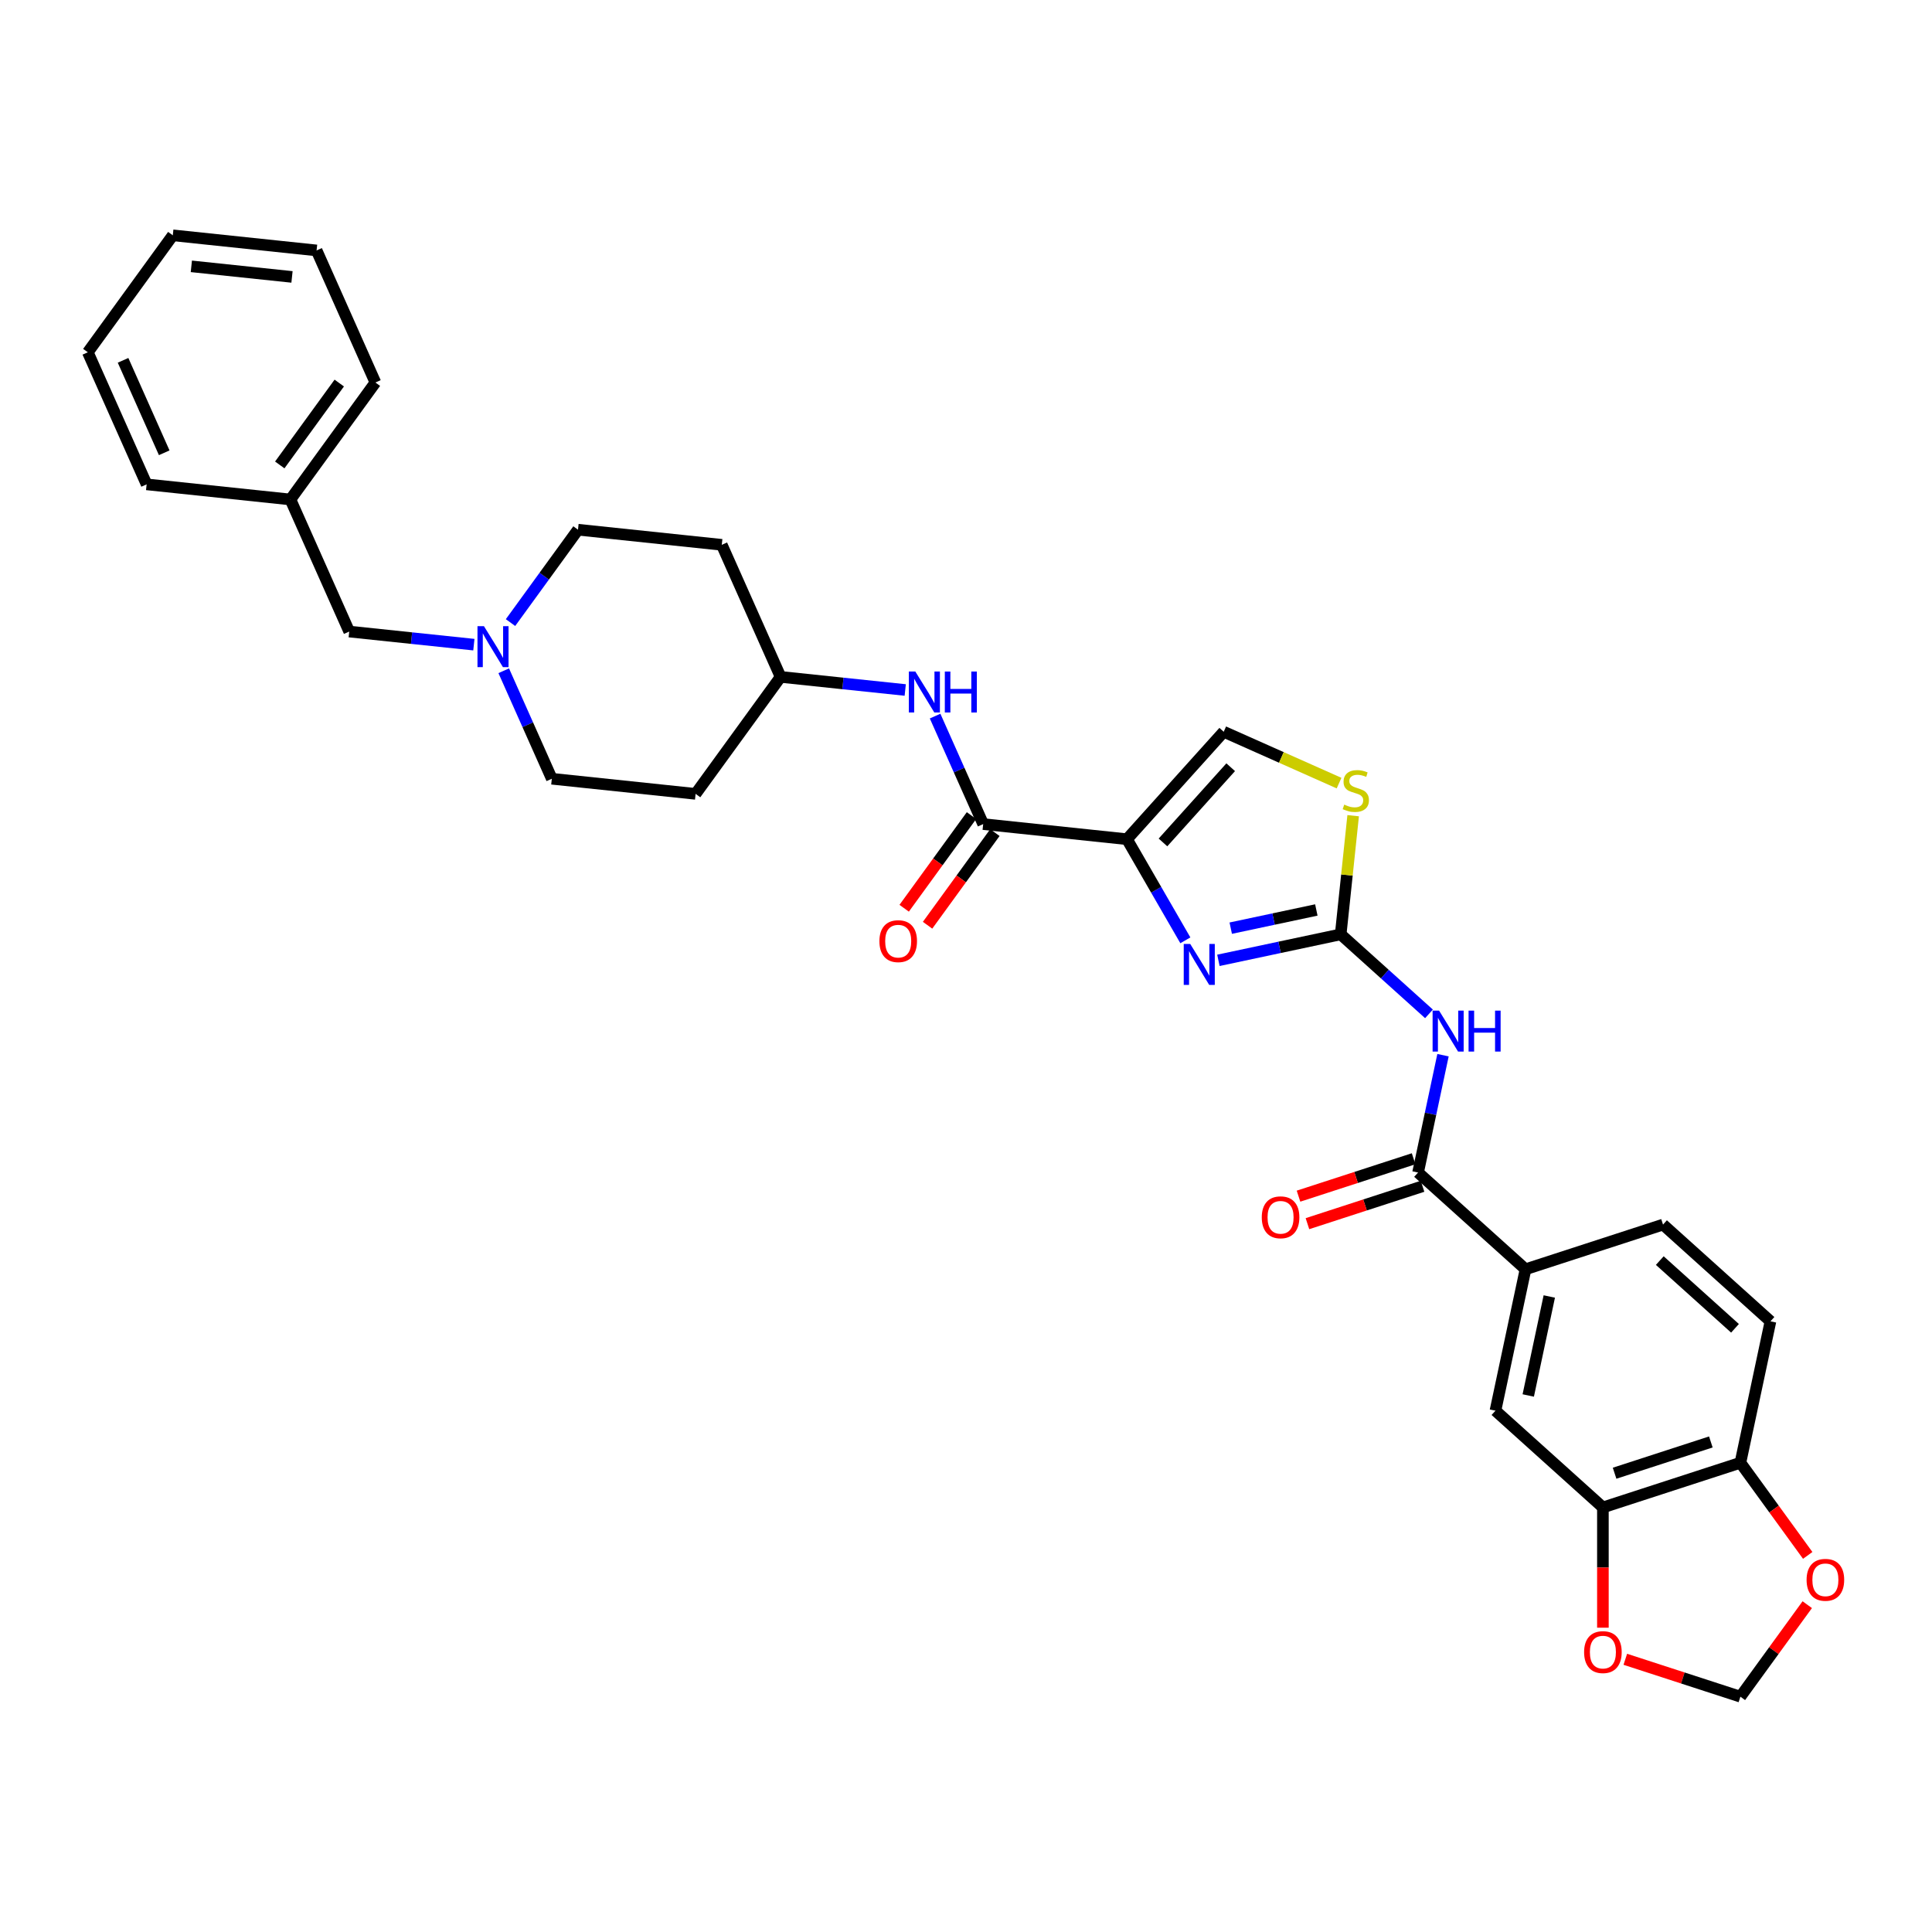 <?xml version='1.0' encoding='iso-8859-1'?>
<svg version='1.1' baseProfile='full'
              xmlns='http://www.w3.org/2000/svg'
                      xmlns:rdkit='http://www.rdkit.org/xml'
                      xmlns:xlink='http://www.w3.org/1999/xlink'
                  xml:space='preserve'
width='1000px' height='1000px' viewBox='0 0 1000 1000'>
<!-- END OF HEADER -->
<rect style='opacity:1.0;fill:#FFFFFF;stroke:none' width='1000' height='1000' x='0' y='0'> </rect>
<path class='bond-0' d='M 468.548,357.141 L 436.289,353.751' style='fill:none;fill-rule:evenodd;stroke:#0000FF;stroke-width:6px;stroke-linecap:butt;stroke-linejoin:miter;stroke-opacity:1' />
<path class='bond-0' d='M 436.289,353.751 L 404.031,350.36' style='fill:none;fill-rule:evenodd;stroke:#000000;stroke-width:6px;stroke-linecap:butt;stroke-linejoin:miter;stroke-opacity:1' />
<path class='bond-1' d='M 484.007,370.65 L 496.45,398.599' style='fill:none;fill-rule:evenodd;stroke:#0000FF;stroke-width:6px;stroke-linecap:butt;stroke-linejoin:miter;stroke-opacity:1' />
<path class='bond-1' d='M 496.45,398.599 L 508.894,426.548' style='fill:none;fill-rule:evenodd;stroke:#000000;stroke-width:6px;stroke-linecap:butt;stroke-linejoin:miter;stroke-opacity:1' />
<path class='bond-2' d='M 502.84,422.149 L 485.419,446.127' style='fill:none;fill-rule:evenodd;stroke:#000000;stroke-width:6px;stroke-linecap:butt;stroke-linejoin:miter;stroke-opacity:1' />
<path class='bond-2' d='M 485.419,446.127 L 467.998,470.104' style='fill:none;fill-rule:evenodd;stroke:#FF0000;stroke-width:6px;stroke-linecap:butt;stroke-linejoin:miter;stroke-opacity:1' />
<path class='bond-2' d='M 514.948,430.946 L 497.527,454.924' style='fill:none;fill-rule:evenodd;stroke:#000000;stroke-width:6px;stroke-linecap:butt;stroke-linejoin:miter;stroke-opacity:1' />
<path class='bond-2' d='M 497.527,454.924 L 480.107,478.902' style='fill:none;fill-rule:evenodd;stroke:#FF0000;stroke-width:6px;stroke-linecap:butt;stroke-linejoin:miter;stroke-opacity:1' />
<path class='bond-3' d='M 508.894,426.548 L 583.319,434.37' style='fill:none;fill-rule:evenodd;stroke:#000000;stroke-width:6px;stroke-linecap:butt;stroke-linejoin:miter;stroke-opacity:1' />
<path class='bond-4' d='M 245.273,333.674 L 213.014,330.283' style='fill:none;fill-rule:evenodd;stroke:#0000FF;stroke-width:6px;stroke-linecap:butt;stroke-linejoin:miter;stroke-opacity:1' />
<path class='bond-4' d='M 213.014,330.283 L 180.756,326.893' style='fill:none;fill-rule:evenodd;stroke:#000000;stroke-width:6px;stroke-linecap:butt;stroke-linejoin:miter;stroke-opacity:1' />
<path class='bond-5' d='M 260.732,347.183 L 273.175,375.132' style='fill:none;fill-rule:evenodd;stroke:#0000FF;stroke-width:6px;stroke-linecap:butt;stroke-linejoin:miter;stroke-opacity:1' />
<path class='bond-5' d='M 273.175,375.132 L 285.619,403.08' style='fill:none;fill-rule:evenodd;stroke:#000000;stroke-width:6px;stroke-linecap:butt;stroke-linejoin:miter;stroke-opacity:1' />
<path class='bond-6' d='M 264.239,322.248 L 281.703,298.21' style='fill:none;fill-rule:evenodd;stroke:#0000FF;stroke-width:6px;stroke-linecap:butt;stroke-linejoin:miter;stroke-opacity:1' />
<path class='bond-6' d='M 281.703,298.21 L 299.168,274.173' style='fill:none;fill-rule:evenodd;stroke:#000000;stroke-width:6px;stroke-linecap:butt;stroke-linejoin:miter;stroke-opacity:1' />
<path class='bond-7' d='M 180.756,326.893 L 150.318,258.528' style='fill:none;fill-rule:evenodd;stroke:#000000;stroke-width:6px;stroke-linecap:butt;stroke-linejoin:miter;stroke-opacity:1' />
<path class='bond-8' d='M 693.936,483.62 L 716.789,504.196' style='fill:none;fill-rule:evenodd;stroke:#000000;stroke-width:6px;stroke-linecap:butt;stroke-linejoin:miter;stroke-opacity:1' />
<path class='bond-8' d='M 716.789,504.196 L 739.641,524.773' style='fill:none;fill-rule:evenodd;stroke:#0000FF;stroke-width:6px;stroke-linecap:butt;stroke-linejoin:miter;stroke-opacity:1' />
<path class='bond-9' d='M 693.936,483.62 L 662.29,490.346' style='fill:none;fill-rule:evenodd;stroke:#000000;stroke-width:6px;stroke-linecap:butt;stroke-linejoin:miter;stroke-opacity:1' />
<path class='bond-9' d='M 662.29,490.346 L 630.645,497.073' style='fill:none;fill-rule:evenodd;stroke:#0000FF;stroke-width:6px;stroke-linecap:butt;stroke-linejoin:miter;stroke-opacity:1' />
<path class='bond-9' d='M 681.331,470.998 L 659.179,475.706' style='fill:none;fill-rule:evenodd;stroke:#000000;stroke-width:6px;stroke-linecap:butt;stroke-linejoin:miter;stroke-opacity:1' />
<path class='bond-9' d='M 659.179,475.706 L 637.027,480.415' style='fill:none;fill-rule:evenodd;stroke:#0000FF;stroke-width:6px;stroke-linecap:butt;stroke-linejoin:miter;stroke-opacity:1' />
<path class='bond-10' d='M 693.936,483.62 L 697.164,452.911' style='fill:none;fill-rule:evenodd;stroke:#000000;stroke-width:6px;stroke-linecap:butt;stroke-linejoin:miter;stroke-opacity:1' />
<path class='bond-10' d='M 697.164,452.911 L 700.392,422.201' style='fill:none;fill-rule:evenodd;stroke:#CCCC00;stroke-width:6px;stroke-linecap:butt;stroke-linejoin:miter;stroke-opacity:1' />
<path class='bond-11' d='M 746.899,546.162 L 740.445,576.528' style='fill:none;fill-rule:evenodd;stroke:#0000FF;stroke-width:6px;stroke-linecap:butt;stroke-linejoin:miter;stroke-opacity:1' />
<path class='bond-11' d='M 740.445,576.528 L 733.99,606.894' style='fill:none;fill-rule:evenodd;stroke:#000000;stroke-width:6px;stroke-linecap:butt;stroke-linejoin:miter;stroke-opacity:1' />
<path class='bond-12' d='M 613.538,486.711 L 598.429,460.541' style='fill:none;fill-rule:evenodd;stroke:#0000FF;stroke-width:6px;stroke-linecap:butt;stroke-linejoin:miter;stroke-opacity:1' />
<path class='bond-12' d='M 598.429,460.541 L 583.319,434.37' style='fill:none;fill-rule:evenodd;stroke:#000000;stroke-width:6px;stroke-linecap:butt;stroke-linejoin:miter;stroke-opacity:1' />
<path class='bond-13' d='M 583.319,434.37 L 633.393,378.757' style='fill:none;fill-rule:evenodd;stroke:#000000;stroke-width:6px;stroke-linecap:butt;stroke-linejoin:miter;stroke-opacity:1' />
<path class='bond-13' d='M 601.953,436.043 L 637.005,397.114' style='fill:none;fill-rule:evenodd;stroke:#000000;stroke-width:6px;stroke-linecap:butt;stroke-linejoin:miter;stroke-opacity:1' />
<path class='bond-14' d='M 633.393,378.757 L 663.243,392.047' style='fill:none;fill-rule:evenodd;stroke:#000000;stroke-width:6px;stroke-linecap:butt;stroke-linejoin:miter;stroke-opacity:1' />
<path class='bond-14' d='M 663.243,392.047 L 693.093,405.337' style='fill:none;fill-rule:evenodd;stroke:#CCCC00;stroke-width:6px;stroke-linecap:butt;stroke-linejoin:miter;stroke-opacity:1' />
<path class='bond-15' d='M 733.99,606.894 L 789.604,656.968' style='fill:none;fill-rule:evenodd;stroke:#000000;stroke-width:6px;stroke-linecap:butt;stroke-linejoin:miter;stroke-opacity:1' />
<path class='bond-16' d='M 731.678,599.777 L 701.891,609.455' style='fill:none;fill-rule:evenodd;stroke:#000000;stroke-width:6px;stroke-linecap:butt;stroke-linejoin:miter;stroke-opacity:1' />
<path class='bond-16' d='M 701.891,609.455 L 672.105,619.133' style='fill:none;fill-rule:evenodd;stroke:#FF0000;stroke-width:6px;stroke-linecap:butt;stroke-linejoin:miter;stroke-opacity:1' />
<path class='bond-16' d='M 736.303,614.011 L 706.516,623.689' style='fill:none;fill-rule:evenodd;stroke:#000000;stroke-width:6px;stroke-linecap:butt;stroke-linejoin:miter;stroke-opacity:1' />
<path class='bond-16' d='M 706.516,623.689 L 676.73,633.368' style='fill:none;fill-rule:evenodd;stroke:#FF0000;stroke-width:6px;stroke-linecap:butt;stroke-linejoin:miter;stroke-opacity:1' />
<path class='bond-17' d='M 789.604,656.968 L 860.776,633.843' style='fill:none;fill-rule:evenodd;stroke:#000000;stroke-width:6px;stroke-linecap:butt;stroke-linejoin:miter;stroke-opacity:1' />
<path class='bond-18' d='M 789.604,656.968 L 774.044,730.168' style='fill:none;fill-rule:evenodd;stroke:#000000;stroke-width:6px;stroke-linecap:butt;stroke-linejoin:miter;stroke-opacity:1' />
<path class='bond-18' d='M 801.91,671.06 L 791.018,722.3' style='fill:none;fill-rule:evenodd;stroke:#000000;stroke-width:6px;stroke-linecap:butt;stroke-linejoin:miter;stroke-opacity:1' />
<path class='bond-19' d='M 916.389,683.917 L 860.776,633.843' style='fill:none;fill-rule:evenodd;stroke:#000000;stroke-width:6px;stroke-linecap:butt;stroke-linejoin:miter;stroke-opacity:1' />
<path class='bond-19' d='M 898.032,687.529 L 859.103,652.477' style='fill:none;fill-rule:evenodd;stroke:#000000;stroke-width:6px;stroke-linecap:butt;stroke-linejoin:miter;stroke-opacity:1' />
<path class='bond-20' d='M 916.389,683.917 L 900.83,757.117' style='fill:none;fill-rule:evenodd;stroke:#000000;stroke-width:6px;stroke-linecap:butt;stroke-linejoin:miter;stroke-opacity:1' />
<path class='bond-21' d='M 774.044,730.168 L 829.658,780.242' style='fill:none;fill-rule:evenodd;stroke:#000000;stroke-width:6px;stroke-linecap:butt;stroke-linejoin:miter;stroke-opacity:1' />
<path class='bond-22' d='M 829.658,780.242 L 900.83,757.117' style='fill:none;fill-rule:evenodd;stroke:#000000;stroke-width:6px;stroke-linecap:butt;stroke-linejoin:miter;stroke-opacity:1' />
<path class='bond-22' d='M 835.709,762.539 L 885.529,746.351' style='fill:none;fill-rule:evenodd;stroke:#000000;stroke-width:6px;stroke-linecap:butt;stroke-linejoin:miter;stroke-opacity:1' />
<path class='bond-23' d='M 829.658,780.242 L 829.658,811.366' style='fill:none;fill-rule:evenodd;stroke:#000000;stroke-width:6px;stroke-linecap:butt;stroke-linejoin:miter;stroke-opacity:1' />
<path class='bond-23' d='M 829.658,811.366 L 829.658,842.49' style='fill:none;fill-rule:evenodd;stroke:#FF0000;stroke-width:6px;stroke-linecap:butt;stroke-linejoin:miter;stroke-opacity:1' />
<path class='bond-24' d='M 900.83,757.117 L 918.251,781.095' style='fill:none;fill-rule:evenodd;stroke:#000000;stroke-width:6px;stroke-linecap:butt;stroke-linejoin:miter;stroke-opacity:1' />
<path class='bond-24' d='M 918.251,781.095 L 935.672,805.073' style='fill:none;fill-rule:evenodd;stroke:#FF0000;stroke-width:6px;stroke-linecap:butt;stroke-linejoin:miter;stroke-opacity:1' />
<path class='bond-25' d='M 935.433,830.576 L 918.131,854.389' style='fill:none;fill-rule:evenodd;stroke:#FF0000;stroke-width:6px;stroke-linecap:butt;stroke-linejoin:miter;stroke-opacity:1' />
<path class='bond-25' d='M 918.131,854.389 L 900.83,878.203' style='fill:none;fill-rule:evenodd;stroke:#000000;stroke-width:6px;stroke-linecap:butt;stroke-linejoin:miter;stroke-opacity:1' />
<path class='bond-26' d='M 841.257,858.846 L 871.044,868.524' style='fill:none;fill-rule:evenodd;stroke:#FF0000;stroke-width:6px;stroke-linecap:butt;stroke-linejoin:miter;stroke-opacity:1' />
<path class='bond-26' d='M 871.044,868.524 L 900.83,878.203' style='fill:none;fill-rule:evenodd;stroke:#000000;stroke-width:6px;stroke-linecap:butt;stroke-linejoin:miter;stroke-opacity:1' />
<path class='bond-27' d='M 360.044,410.903 L 285.619,403.08' style='fill:none;fill-rule:evenodd;stroke:#000000;stroke-width:6px;stroke-linecap:butt;stroke-linejoin:miter;stroke-opacity:1' />
<path class='bond-28' d='M 360.044,410.903 L 404.031,350.36' style='fill:none;fill-rule:evenodd;stroke:#000000;stroke-width:6px;stroke-linecap:butt;stroke-linejoin:miter;stroke-opacity:1' />
<path class='bond-29' d='M 373.593,281.995 L 299.168,274.173' style='fill:none;fill-rule:evenodd;stroke:#000000;stroke-width:6px;stroke-linecap:butt;stroke-linejoin:miter;stroke-opacity:1' />
<path class='bond-30' d='M 373.593,281.995 L 404.031,350.36' style='fill:none;fill-rule:evenodd;stroke:#000000;stroke-width:6px;stroke-linecap:butt;stroke-linejoin:miter;stroke-opacity:1' />
<path class='bond-31' d='M 150.318,258.528 L 194.305,197.985' style='fill:none;fill-rule:evenodd;stroke:#000000;stroke-width:6px;stroke-linecap:butt;stroke-linejoin:miter;stroke-opacity:1' />
<path class='bond-31' d='M 144.807,240.649 L 175.598,198.269' style='fill:none;fill-rule:evenodd;stroke:#000000;stroke-width:6px;stroke-linecap:butt;stroke-linejoin:miter;stroke-opacity:1' />
<path class='bond-32' d='M 150.318,258.528 L 75.893,250.705' style='fill:none;fill-rule:evenodd;stroke:#000000;stroke-width:6px;stroke-linecap:butt;stroke-linejoin:miter;stroke-opacity:1' />
<path class='bond-33' d='M 194.305,197.985 L 163.866,129.62' style='fill:none;fill-rule:evenodd;stroke:#000000;stroke-width:6px;stroke-linecap:butt;stroke-linejoin:miter;stroke-opacity:1' />
<path class='bond-34' d='M 75.893,250.705 L 45.455,182.34' style='fill:none;fill-rule:evenodd;stroke:#000000;stroke-width:6px;stroke-linecap:butt;stroke-linejoin:miter;stroke-opacity:1' />
<path class='bond-34' d='M 85,234.363 L 63.693,186.507' style='fill:none;fill-rule:evenodd;stroke:#000000;stroke-width:6px;stroke-linecap:butt;stroke-linejoin:miter;stroke-opacity:1' />
<path class='bond-35' d='M 163.866,129.62 L 89.441,121.797' style='fill:none;fill-rule:evenodd;stroke:#000000;stroke-width:6px;stroke-linecap:butt;stroke-linejoin:miter;stroke-opacity:1' />
<path class='bond-35' d='M 151.138,143.331 L 99.041,137.856' style='fill:none;fill-rule:evenodd;stroke:#000000;stroke-width:6px;stroke-linecap:butt;stroke-linejoin:miter;stroke-opacity:1' />
<path class='bond-36' d='M 45.455,182.34 L 89.441,121.797' style='fill:none;fill-rule:evenodd;stroke:#000000;stroke-width:6px;stroke-linecap:butt;stroke-linejoin:miter;stroke-opacity:1' />
<path  class='atom-0' d='M 473.771 347.586
L 480.716 358.811
Q 481.404 359.919, 482.512 361.924
Q 483.62 363.93, 483.679 364.049
L 483.679 347.586
L 486.493 347.586
L 486.493 368.779
L 483.59 368.779
L 476.136 356.506
Q 475.268 355.069, 474.34 353.423
Q 473.442 351.777, 473.173 351.268
L 473.173 368.779
L 470.419 368.779
L 470.419 347.586
L 473.771 347.586
' fill='#0000FF'/>
<path  class='atom-0' d='M 489.038 347.586
L 491.911 347.586
L 491.911 356.596
L 502.747 356.596
L 502.747 347.586
L 505.621 347.586
L 505.621 368.779
L 502.747 368.779
L 502.747 358.991
L 491.911 358.991
L 491.911 368.779
L 489.038 368.779
L 489.038 347.586
' fill='#0000FF'/>
<path  class='atom-2' d='M 250.496 324.119
L 257.441 335.344
Q 258.129 336.451, 259.237 338.457
Q 260.344 340.463, 260.404 340.582
L 260.404 324.119
L 263.218 324.119
L 263.218 345.312
L 260.315 345.312
L 252.861 333.039
Q 251.993 331.602, 251.065 329.956
Q 250.167 328.309, 249.897 327.801
L 249.897 345.312
L 247.144 345.312
L 247.144 324.119
L 250.496 324.119
' fill='#0000FF'/>
<path  class='atom-3' d='M 455.179 487.15
Q 455.179 482.061, 457.693 479.218
Q 460.207 476.374, 464.907 476.374
Q 469.607 476.374, 472.121 479.218
Q 474.636 482.061, 474.636 487.15
Q 474.636 492.299, 472.091 495.232
Q 469.547 498.136, 464.907 498.136
Q 460.237 498.136, 457.693 495.232
Q 455.179 492.329, 455.179 487.15
M 464.907 495.741
Q 468.14 495.741, 469.876 493.586
Q 471.642 491.401, 471.642 487.15
Q 471.642 482.989, 469.876 480.894
Q 468.14 478.769, 464.907 478.769
Q 461.674 478.769, 459.908 480.864
Q 458.172 482.959, 458.172 487.15
Q 458.172 491.431, 459.908 493.586
Q 461.674 495.741, 464.907 495.741
' fill='#FF0000'/>
<path  class='atom-6' d='M 744.865 523.098
L 751.809 534.323
Q 752.498 535.43, 753.605 537.436
Q 754.713 539.442, 754.773 539.561
L 754.773 523.098
L 757.587 523.098
L 757.587 544.291
L 754.683 544.291
L 747.23 532.018
Q 746.361 530.581, 745.433 528.935
Q 744.535 527.288, 744.266 526.78
L 744.266 544.291
L 741.512 544.291
L 741.512 523.098
L 744.865 523.098
' fill='#0000FF'/>
<path  class='atom-6' d='M 760.131 523.098
L 763.005 523.098
L 763.005 532.108
L 773.841 532.108
L 773.841 523.098
L 776.715 523.098
L 776.715 544.291
L 773.841 544.291
L 773.841 534.502
L 763.005 534.502
L 763.005 544.291
L 760.131 544.291
L 760.131 523.098
' fill='#0000FF'/>
<path  class='atom-7' d='M 616.052 488.582
L 622.997 499.808
Q 623.685 500.915, 624.793 502.921
Q 625.9 504.926, 625.96 505.046
L 625.96 488.582
L 628.774 488.582
L 628.774 509.776
L 625.87 509.776
L 618.417 497.503
Q 617.549 496.066, 616.621 494.419
Q 615.723 492.773, 615.453 492.264
L 615.453 509.776
L 612.699 509.776
L 612.699 488.582
L 616.052 488.582
' fill='#0000FF'/>
<path  class='atom-10' d='M 695.772 416.469
Q 696.011 416.559, 696.999 416.978
Q 697.987 417.397, 699.065 417.666
Q 700.172 417.906, 701.25 417.906
Q 703.255 417.906, 704.423 416.948
Q 705.59 415.96, 705.59 414.254
Q 705.59 413.086, 704.991 412.368
Q 704.423 411.649, 703.525 411.26
Q 702.627 410.871, 701.13 410.422
Q 699.244 409.853, 698.107 409.315
Q 696.999 408.776, 696.191 407.638
Q 695.413 406.501, 695.413 404.585
Q 695.413 401.921, 697.209 400.275
Q 699.035 398.628, 702.627 398.628
Q 705.081 398.628, 707.865 399.796
L 707.177 402.101
Q 704.632 401.053, 702.716 401.053
Q 700.651 401.053, 699.514 401.921
Q 698.376 402.759, 698.406 404.226
Q 698.406 405.363, 698.975 406.052
Q 699.573 406.74, 700.412 407.129
Q 701.28 407.519, 702.716 407.968
Q 704.632 408.566, 705.77 409.165
Q 706.907 409.764, 707.715 410.991
Q 708.554 412.188, 708.554 414.254
Q 708.554 417.187, 706.578 418.774
Q 704.632 420.33, 701.369 420.33
Q 699.484 420.33, 698.047 419.911
Q 696.64 419.522, 694.964 418.834
L 695.772 416.469
' fill='#CCCC00'/>
<path  class='atom-13' d='M 653.09 630.079
Q 653.09 624.99, 655.604 622.147
Q 658.118 619.303, 662.818 619.303
Q 667.518 619.303, 670.032 622.147
Q 672.547 624.99, 672.547 630.079
Q 672.547 635.228, 670.002 638.161
Q 667.458 641.065, 662.818 641.065
Q 658.148 641.065, 655.604 638.161
Q 653.09 635.258, 653.09 630.079
M 662.818 638.67
Q 666.051 638.67, 667.787 636.515
Q 669.553 634.33, 669.553 630.079
Q 669.553 625.918, 667.787 623.823
Q 666.051 621.698, 662.818 621.698
Q 659.585 621.698, 657.819 623.793
Q 656.083 625.888, 656.083 630.079
Q 656.083 634.36, 657.819 636.515
Q 659.585 638.67, 662.818 638.67
' fill='#FF0000'/>
<path  class='atom-19' d='M 935.088 817.72
Q 935.088 812.631, 937.603 809.787
Q 940.117 806.943, 944.817 806.943
Q 949.517 806.943, 952.031 809.787
Q 954.545 812.631, 954.545 817.72
Q 954.545 822.868, 952.001 825.802
Q 949.457 828.705, 944.817 828.705
Q 940.147 828.705, 937.603 825.802
Q 935.088 822.898, 935.088 817.72
M 944.817 826.311
Q 948.05 826.311, 949.786 824.155
Q 951.552 821.97, 951.552 817.72
Q 951.552 813.559, 949.786 811.463
Q 948.05 809.338, 944.817 809.338
Q 941.584 809.338, 939.818 811.434
Q 938.082 813.529, 938.082 817.72
Q 938.082 822, 939.818 824.155
Q 941.584 826.311, 944.817 826.311
' fill='#FF0000'/>
<path  class='atom-20' d='M 819.929 855.137
Q 819.929 850.048, 822.444 847.205
Q 824.958 844.361, 829.658 844.361
Q 834.357 844.361, 836.872 847.205
Q 839.386 850.048, 839.386 855.137
Q 839.386 860.286, 836.842 863.219
Q 834.297 866.123, 829.658 866.123
Q 824.988 866.123, 822.444 863.219
Q 819.929 860.316, 819.929 855.137
M 829.658 863.728
Q 832.891 863.728, 834.627 861.573
Q 836.393 859.388, 836.393 855.137
Q 836.393 850.976, 834.627 848.881
Q 832.891 846.756, 829.658 846.756
Q 826.425 846.756, 824.659 848.851
Q 822.923 850.946, 822.923 855.137
Q 822.923 859.418, 824.659 861.573
Q 826.425 863.728, 829.658 863.728
' fill='#FF0000'/>
</svg>
